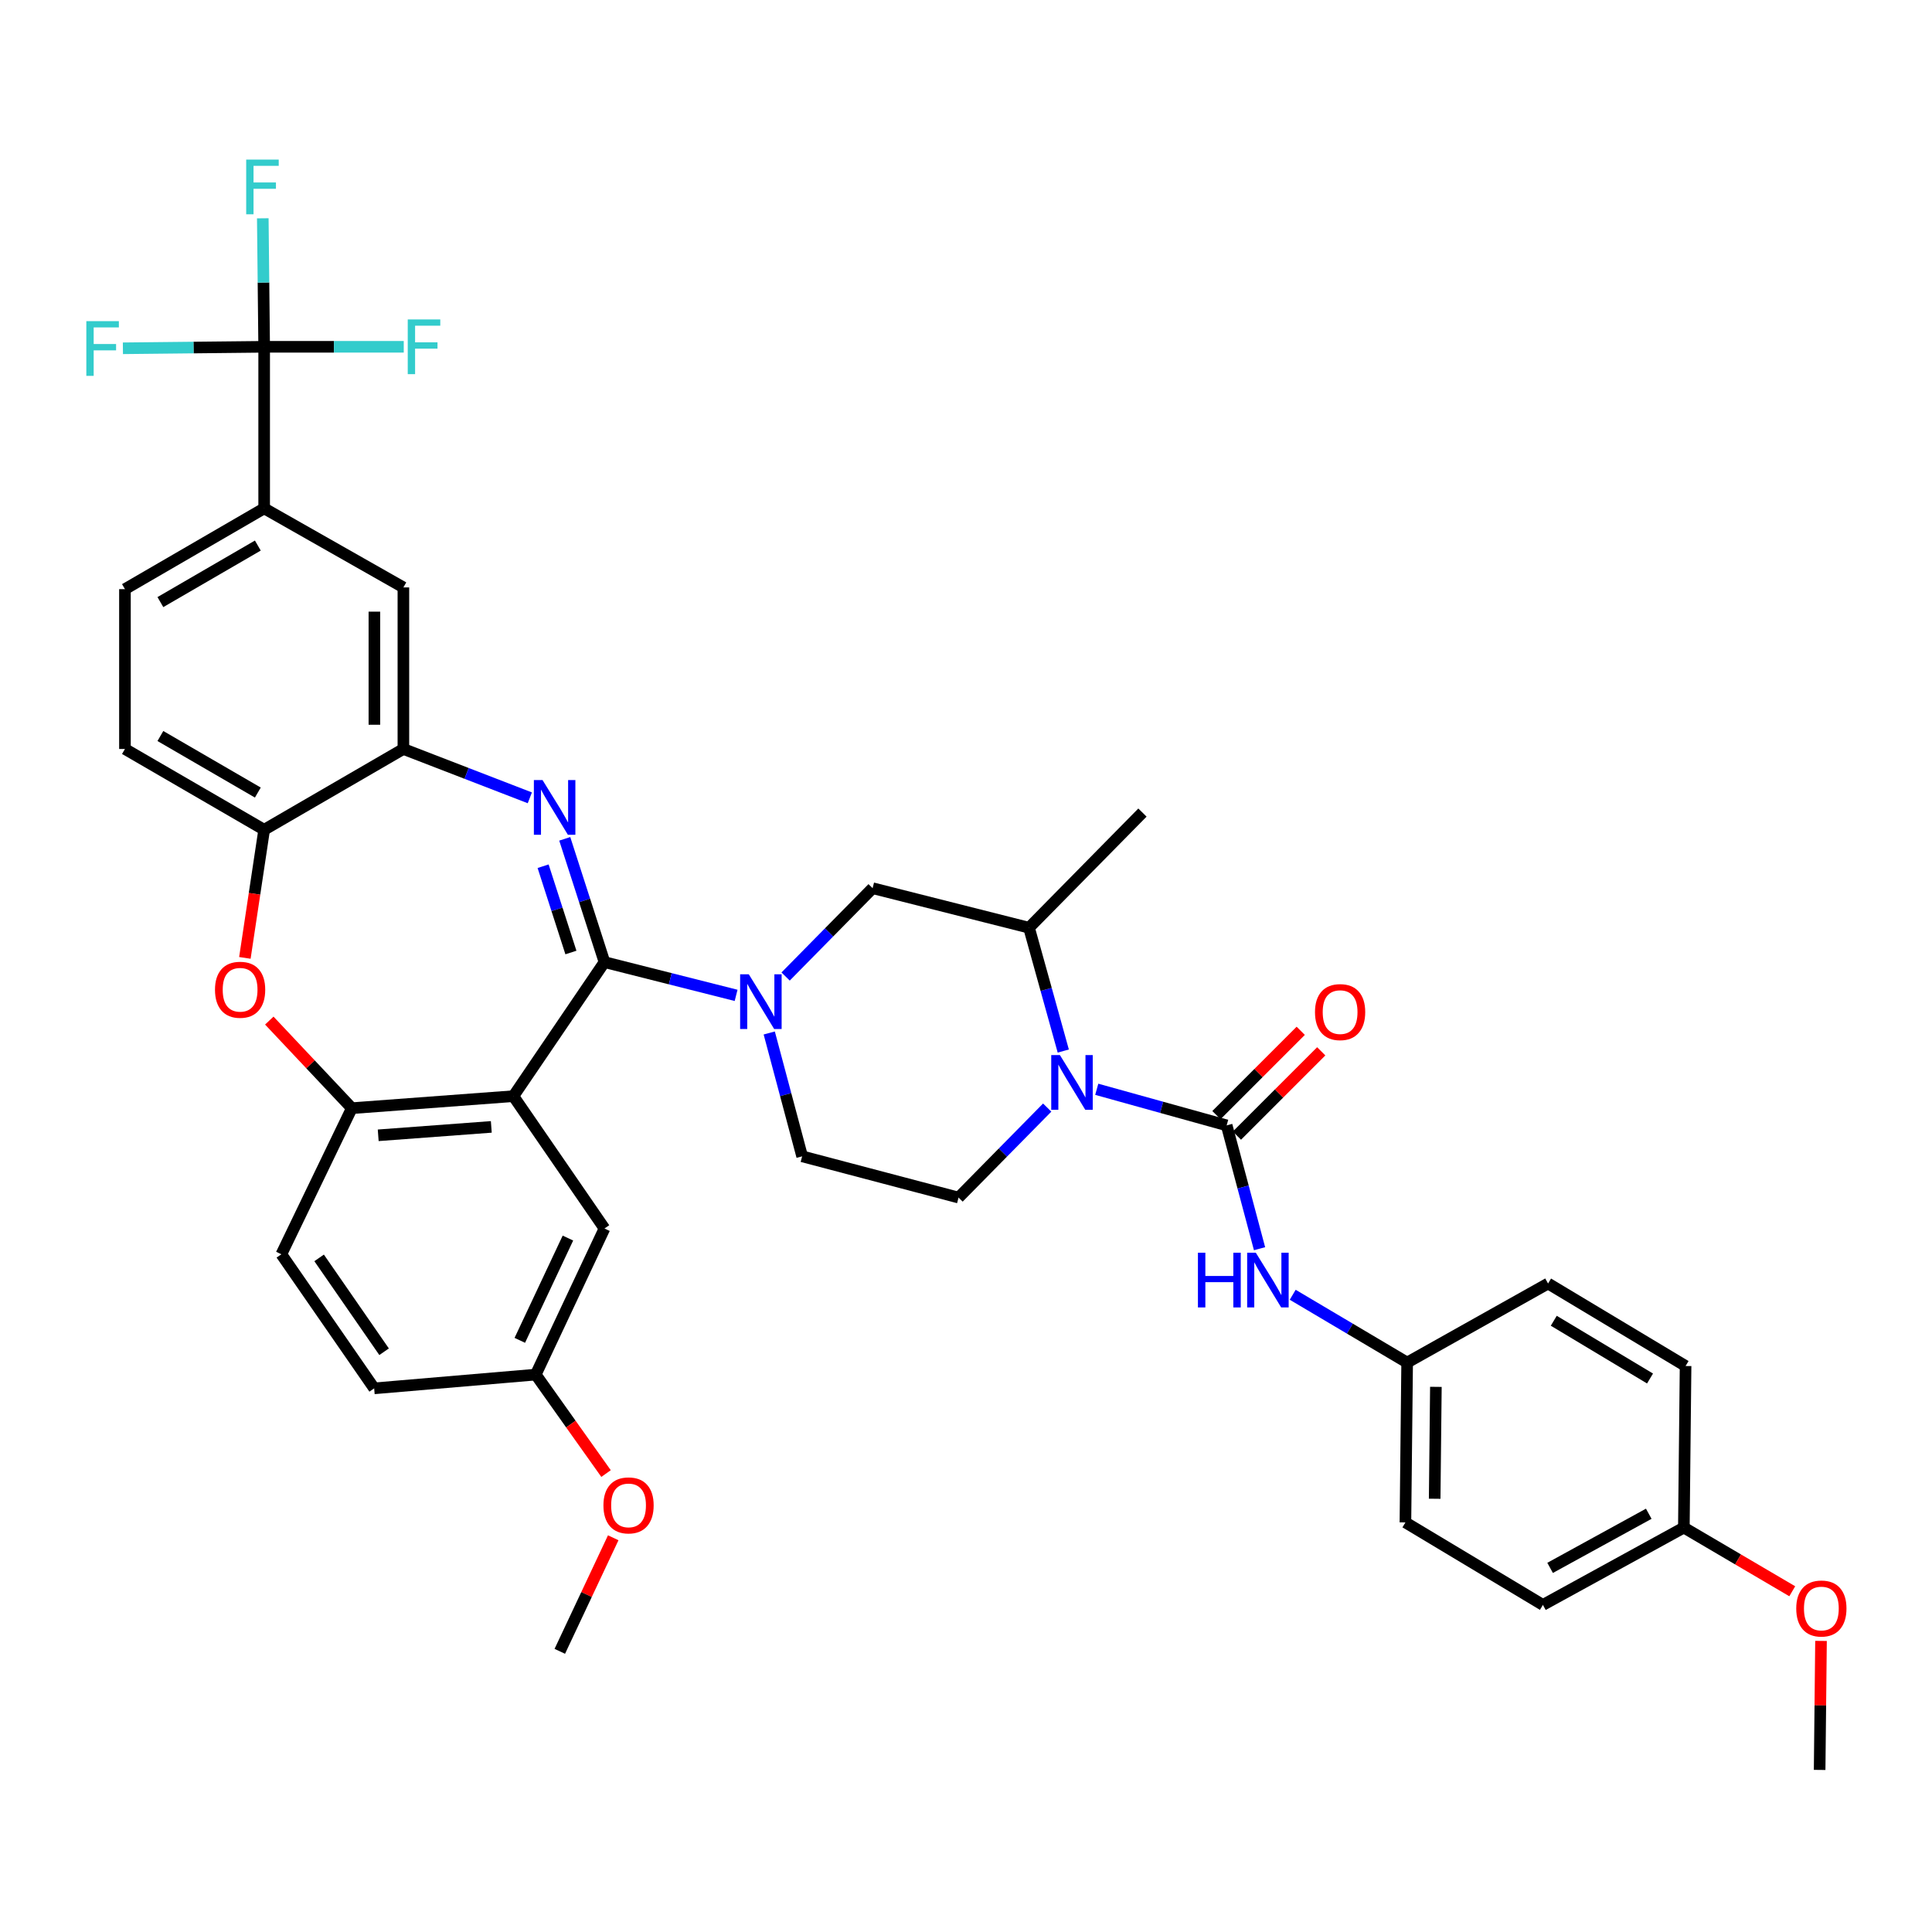 <?xml version='1.0' encoding='iso-8859-1'?>
<svg version='1.1' baseProfile='full'
              xmlns='http://www.w3.org/2000/svg'
                      xmlns:rdkit='http://www.rdkit.org/xml'
                      xmlns:xlink='http://www.w3.org/1999/xlink'
                  xml:space='preserve'
width='1000px' height='1000px' viewBox='0 0 1000 1000'>
<!-- END OF HEADER -->
<rect style='opacity:1.0;fill:#FFFFFF;stroke:none' width='1000' height='1000' x='0' y='0'> </rect>
<path class='bond-0' d='M 798.609,830.698 L 871.559,790.67' style='fill:none;fill-rule:evenodd;stroke:#000000;stroke-width:6px;stroke-linecap:butt;stroke-linejoin:miter;stroke-opacity:1' />
<path class='bond-0' d='M 802.331,811.534 L 853.396,783.515' style='fill:none;fill-rule:evenodd;stroke:#000000;stroke-width:6px;stroke-linecap:butt;stroke-linejoin:miter;stroke-opacity:1' />
<path class='bond-1' d='M 798.609,830.698 L 727.443,788.002' style='fill:none;fill-rule:evenodd;stroke:#000000;stroke-width:6px;stroke-linecap:butt;stroke-linejoin:miter;stroke-opacity:1' />
<path class='bond-2' d='M 550.348,544.016 L 541.483,512.103' style='fill:none;fill-rule:evenodd;stroke:#0000FF;stroke-width:6px;stroke-linecap:butt;stroke-linejoin:miter;stroke-opacity:1' />
<path class='bond-2' d='M 541.483,512.103 L 532.618,480.19' style='fill:none;fill-rule:evenodd;stroke:#000000;stroke-width:6px;stroke-linecap:butt;stroke-linejoin:miter;stroke-opacity:1' />
<path class='bond-3' d='M 567.676,563.814 L 601.298,573.154' style='fill:none;fill-rule:evenodd;stroke:#0000FF;stroke-width:6px;stroke-linecap:butt;stroke-linejoin:miter;stroke-opacity:1' />
<path class='bond-3' d='M 601.298,573.154 L 634.921,582.494' style='fill:none;fill-rule:evenodd;stroke:#000000;stroke-width:6px;stroke-linecap:butt;stroke-linejoin:miter;stroke-opacity:1' />
<path class='bond-4' d='M 542.026,573.28 L 519.085,596.571' style='fill:none;fill-rule:evenodd;stroke:#0000FF;stroke-width:6px;stroke-linecap:butt;stroke-linejoin:miter;stroke-opacity:1' />
<path class='bond-4' d='M 519.085,596.571 L 496.143,619.861' style='fill:none;fill-rule:evenodd;stroke:#000000;stroke-width:6px;stroke-linecap:butt;stroke-linejoin:miter;stroke-opacity:1' />
<path class='bond-5' d='M 640.228,587.801 L 662.048,565.981' style='fill:none;fill-rule:evenodd;stroke:#000000;stroke-width:6px;stroke-linecap:butt;stroke-linejoin:miter;stroke-opacity:1' />
<path class='bond-5' d='M 662.048,565.981 L 683.868,544.162' style='fill:none;fill-rule:evenodd;stroke:#FF0000;stroke-width:6px;stroke-linecap:butt;stroke-linejoin:miter;stroke-opacity:1' />
<path class='bond-5' d='M 629.614,577.187 L 651.434,555.367' style='fill:none;fill-rule:evenodd;stroke:#000000;stroke-width:6px;stroke-linecap:butt;stroke-linejoin:miter;stroke-opacity:1' />
<path class='bond-5' d='M 651.434,555.367 L 673.254,533.548' style='fill:none;fill-rule:evenodd;stroke:#FF0000;stroke-width:6px;stroke-linecap:butt;stroke-linejoin:miter;stroke-opacity:1' />
<path class='bond-6' d='M 634.921,582.494 L 643.432,614.414' style='fill:none;fill-rule:evenodd;stroke:#000000;stroke-width:6px;stroke-linecap:butt;stroke-linejoin:miter;stroke-opacity:1' />
<path class='bond-6' d='M 643.432,614.414 L 651.942,646.334' style='fill:none;fill-rule:evenodd;stroke:#0000FF;stroke-width:6px;stroke-linecap:butt;stroke-linejoin:miter;stroke-opacity:1' />
<path class='bond-7' d='M 669.104,670.169 L 698.72,687.715' style='fill:none;fill-rule:evenodd;stroke:#0000FF;stroke-width:6px;stroke-linecap:butt;stroke-linejoin:miter;stroke-opacity:1' />
<path class='bond-7' d='M 698.72,687.715 L 728.336,705.262' style='fill:none;fill-rule:evenodd;stroke:#000000;stroke-width:6px;stroke-linecap:butt;stroke-linejoin:miter;stroke-opacity:1' />
<path class='bond-8' d='M 871.559,790.67 L 872.451,707.046' style='fill:none;fill-rule:evenodd;stroke:#000000;stroke-width:6px;stroke-linecap:butt;stroke-linejoin:miter;stroke-opacity:1' />
<path class='bond-9' d='M 871.559,790.67 L 899.614,807.151' style='fill:none;fill-rule:evenodd;stroke:#000000;stroke-width:6px;stroke-linecap:butt;stroke-linejoin:miter;stroke-opacity:1' />
<path class='bond-9' d='M 899.614,807.151 L 927.669,823.633' style='fill:none;fill-rule:evenodd;stroke:#FF0000;stroke-width:6px;stroke-linecap:butt;stroke-linejoin:miter;stroke-opacity:1' />
<path class='bond-10' d='M 872.451,707.046 L 801.277,664.342' style='fill:none;fill-rule:evenodd;stroke:#000000;stroke-width:6px;stroke-linecap:butt;stroke-linejoin:miter;stroke-opacity:1' />
<path class='bond-10' d='M 854.052,713.512 L 804.231,683.619' style='fill:none;fill-rule:evenodd;stroke:#000000;stroke-width:6px;stroke-linecap:butt;stroke-linejoin:miter;stroke-opacity:1' />
<path class='bond-11' d='M 136.73,263.125 L 136.73,179.501' style='fill:none;fill-rule:evenodd;stroke:#000000;stroke-width:6px;stroke-linecap:butt;stroke-linejoin:miter;stroke-opacity:1' />
<path class='bond-12' d='M 136.73,263.125 L 64.672,304.937' style='fill:none;fill-rule:evenodd;stroke:#000000;stroke-width:6px;stroke-linecap:butt;stroke-linejoin:miter;stroke-opacity:1' />
<path class='bond-12' d='M 133.454,282.38 L 83.014,311.648' style='fill:none;fill-rule:evenodd;stroke:#000000;stroke-width:6px;stroke-linecap:butt;stroke-linejoin:miter;stroke-opacity:1' />
<path class='bond-13' d='M 136.73,263.125 L 208.796,304.045' style='fill:none;fill-rule:evenodd;stroke:#000000;stroke-width:6px;stroke-linecap:butt;stroke-linejoin:miter;stroke-opacity:1' />
<path class='bond-14' d='M 64.672,304.937 L 64.672,387.669' style='fill:none;fill-rule:evenodd;stroke:#000000;stroke-width:6px;stroke-linecap:butt;stroke-linejoin:miter;stroke-opacity:1' />
<path class='bond-15' d='M 64.672,387.669 L 136.73,429.481' style='fill:none;fill-rule:evenodd;stroke:#000000;stroke-width:6px;stroke-linecap:butt;stroke-linejoin:miter;stroke-opacity:1' />
<path class='bond-15' d='M 83.014,380.958 L 133.454,410.226' style='fill:none;fill-rule:evenodd;stroke:#000000;stroke-width:6px;stroke-linecap:butt;stroke-linejoin:miter;stroke-opacity:1' />
<path class='bond-16' d='M 208.796,304.045 L 208.796,387.669' style='fill:none;fill-rule:evenodd;stroke:#000000;stroke-width:6px;stroke-linecap:butt;stroke-linejoin:miter;stroke-opacity:1' />
<path class='bond-16' d='M 193.785,316.588 L 193.785,375.125' style='fill:none;fill-rule:evenodd;stroke:#000000;stroke-width:6px;stroke-linecap:butt;stroke-linejoin:miter;stroke-opacity:1' />
<path class='bond-17' d='M 136.73,429.481 L 208.796,387.669' style='fill:none;fill-rule:evenodd;stroke:#000000;stroke-width:6px;stroke-linecap:butt;stroke-linejoin:miter;stroke-opacity:1' />
<path class='bond-18' d='M 136.73,429.481 L 131.739,462.641' style='fill:none;fill-rule:evenodd;stroke:#000000;stroke-width:6px;stroke-linecap:butt;stroke-linejoin:miter;stroke-opacity:1' />
<path class='bond-18' d='M 131.739,462.641 L 126.749,495.801' style='fill:none;fill-rule:evenodd;stroke:#FF0000;stroke-width:6px;stroke-linecap:butt;stroke-linejoin:miter;stroke-opacity:1' />
<path class='bond-19' d='M 208.796,387.669 L 241.516,400.311' style='fill:none;fill-rule:evenodd;stroke:#000000;stroke-width:6px;stroke-linecap:butt;stroke-linejoin:miter;stroke-opacity:1' />
<path class='bond-19' d='M 241.516,400.311 L 274.237,412.954' style='fill:none;fill-rule:evenodd;stroke:#0000FF;stroke-width:6px;stroke-linecap:butt;stroke-linejoin:miter;stroke-opacity:1' />
<path class='bond-20' d='M 292.315,434.178 L 302.595,466.082' style='fill:none;fill-rule:evenodd;stroke:#0000FF;stroke-width:6px;stroke-linecap:butt;stroke-linejoin:miter;stroke-opacity:1' />
<path class='bond-20' d='M 302.595,466.082 L 312.876,497.986' style='fill:none;fill-rule:evenodd;stroke:#000000;stroke-width:6px;stroke-linecap:butt;stroke-linejoin:miter;stroke-opacity:1' />
<path class='bond-20' d='M 281.112,448.352 L 288.308,470.685' style='fill:none;fill-rule:evenodd;stroke:#0000FF;stroke-width:6px;stroke-linecap:butt;stroke-linejoin:miter;stroke-opacity:1' />
<path class='bond-20' d='M 288.308,470.685 L 295.505,493.018' style='fill:none;fill-rule:evenodd;stroke:#000000;stroke-width:6px;stroke-linecap:butt;stroke-linejoin:miter;stroke-opacity:1' />
<path class='bond-21' d='M 139.388,528.251 L 160.745,550.924' style='fill:none;fill-rule:evenodd;stroke:#FF0000;stroke-width:6px;stroke-linecap:butt;stroke-linejoin:miter;stroke-opacity:1' />
<path class='bond-21' d='M 160.745,550.924 L 182.102,573.596' style='fill:none;fill-rule:evenodd;stroke:#000000;stroke-width:6px;stroke-linecap:butt;stroke-linejoin:miter;stroke-opacity:1' />
<path class='bond-22' d='M 312.876,497.986 L 265.727,567.375' style='fill:none;fill-rule:evenodd;stroke:#000000;stroke-width:6px;stroke-linecap:butt;stroke-linejoin:miter;stroke-opacity:1' />
<path class='bond-23' d='M 312.876,497.986 L 346.94,506.593' style='fill:none;fill-rule:evenodd;stroke:#000000;stroke-width:6px;stroke-linecap:butt;stroke-linejoin:miter;stroke-opacity:1' />
<path class='bond-23' d='M 346.94,506.593 L 381.004,515.2' style='fill:none;fill-rule:evenodd;stroke:#0000FF;stroke-width:6px;stroke-linecap:butt;stroke-linejoin:miter;stroke-opacity:1' />
<path class='bond-24' d='M 265.727,567.375 L 182.102,573.596' style='fill:none;fill-rule:evenodd;stroke:#000000;stroke-width:6px;stroke-linecap:butt;stroke-linejoin:miter;stroke-opacity:1' />
<path class='bond-24' d='M 254.296,583.277 L 195.76,587.632' style='fill:none;fill-rule:evenodd;stroke:#000000;stroke-width:6px;stroke-linecap:butt;stroke-linejoin:miter;stroke-opacity:1' />
<path class='bond-25' d='M 265.727,567.375 L 312.876,635.872' style='fill:none;fill-rule:evenodd;stroke:#000000;stroke-width:6px;stroke-linecap:butt;stroke-linejoin:miter;stroke-opacity:1' />
<path class='bond-26' d='M 182.102,573.596 L 145.627,649.215' style='fill:none;fill-rule:evenodd;stroke:#000000;stroke-width:6px;stroke-linecap:butt;stroke-linejoin:miter;stroke-opacity:1' />
<path class='bond-27' d='M 145.627,649.215 L 193.669,718.612' style='fill:none;fill-rule:evenodd;stroke:#000000;stroke-width:6px;stroke-linecap:butt;stroke-linejoin:miter;stroke-opacity:1' />
<path class='bond-27' d='M 165.175,651.081 L 198.804,699.659' style='fill:none;fill-rule:evenodd;stroke:#000000;stroke-width:6px;stroke-linecap:butt;stroke-linejoin:miter;stroke-opacity:1' />
<path class='bond-28' d='M 193.669,718.612 L 277.293,711.491' style='fill:none;fill-rule:evenodd;stroke:#000000;stroke-width:6px;stroke-linecap:butt;stroke-linejoin:miter;stroke-opacity:1' />
<path class='bond-29' d='M 277.293,711.491 L 295.489,737.101' style='fill:none;fill-rule:evenodd;stroke:#000000;stroke-width:6px;stroke-linecap:butt;stroke-linejoin:miter;stroke-opacity:1' />
<path class='bond-29' d='M 295.489,737.101 L 313.686,762.71' style='fill:none;fill-rule:evenodd;stroke:#FF0000;stroke-width:6px;stroke-linecap:butt;stroke-linejoin:miter;stroke-opacity:1' />
<path class='bond-30' d='M 277.293,711.491 L 312.876,635.872' style='fill:none;fill-rule:evenodd;stroke:#000000;stroke-width:6px;stroke-linecap:butt;stroke-linejoin:miter;stroke-opacity:1' />
<path class='bond-30' d='M 269.048,693.757 L 293.956,640.824' style='fill:none;fill-rule:evenodd;stroke:#000000;stroke-width:6px;stroke-linecap:butt;stroke-linejoin:miter;stroke-opacity:1' />
<path class='bond-31' d='M 398.16,534.673 L 406.674,566.593' style='fill:none;fill-rule:evenodd;stroke:#0000FF;stroke-width:6px;stroke-linecap:butt;stroke-linejoin:miter;stroke-opacity:1' />
<path class='bond-31' d='M 406.674,566.593 L 415.187,598.513' style='fill:none;fill-rule:evenodd;stroke:#000000;stroke-width:6px;stroke-linecap:butt;stroke-linejoin:miter;stroke-opacity:1' />
<path class='bond-32' d='M 406.631,505.446 L 429.147,482.586' style='fill:none;fill-rule:evenodd;stroke:#0000FF;stroke-width:6px;stroke-linecap:butt;stroke-linejoin:miter;stroke-opacity:1' />
<path class='bond-32' d='M 429.147,482.586 L 451.662,459.726' style='fill:none;fill-rule:evenodd;stroke:#000000;stroke-width:6px;stroke-linecap:butt;stroke-linejoin:miter;stroke-opacity:1' />
<path class='bond-33' d='M 451.662,459.726 L 532.618,480.19' style='fill:none;fill-rule:evenodd;stroke:#000000;stroke-width:6px;stroke-linecap:butt;stroke-linejoin:miter;stroke-opacity:1' />
<path class='bond-34' d='M 415.187,598.513 L 496.143,619.861' style='fill:none;fill-rule:evenodd;stroke:#000000;stroke-width:6px;stroke-linecap:butt;stroke-linejoin:miter;stroke-opacity:1' />
<path class='bond-35' d='M 532.618,480.19 L 591.333,420.583' style='fill:none;fill-rule:evenodd;stroke:#000000;stroke-width:6px;stroke-linecap:butt;stroke-linejoin:miter;stroke-opacity:1' />
<path class='bond-36' d='M 317.406,795.953 L 303.578,825.338' style='fill:none;fill-rule:evenodd;stroke:#FF0000;stroke-width:6px;stroke-linecap:butt;stroke-linejoin:miter;stroke-opacity:1' />
<path class='bond-36' d='M 303.578,825.338 L 289.751,854.722' style='fill:none;fill-rule:evenodd;stroke:#000000;stroke-width:6px;stroke-linecap:butt;stroke-linejoin:miter;stroke-opacity:1' />
<path class='bond-37' d='M 136.73,179.501 L 136.374,146.245' style='fill:none;fill-rule:evenodd;stroke:#000000;stroke-width:6px;stroke-linecap:butt;stroke-linejoin:miter;stroke-opacity:1' />
<path class='bond-37' d='M 136.374,146.245 L 136.019,112.989' style='fill:none;fill-rule:evenodd;stroke:#33CCCC;stroke-width:6px;stroke-linecap:butt;stroke-linejoin:miter;stroke-opacity:1' />
<path class='bond-38' d='M 136.73,179.501 L 172.855,179.501' style='fill:none;fill-rule:evenodd;stroke:#000000;stroke-width:6px;stroke-linecap:butt;stroke-linejoin:miter;stroke-opacity:1' />
<path class='bond-38' d='M 172.855,179.501 L 208.981,179.501' style='fill:none;fill-rule:evenodd;stroke:#33CCCC;stroke-width:6px;stroke-linecap:butt;stroke-linejoin:miter;stroke-opacity:1' />
<path class='bond-39' d='M 136.73,179.501 L 100.173,179.887' style='fill:none;fill-rule:evenodd;stroke:#000000;stroke-width:6px;stroke-linecap:butt;stroke-linejoin:miter;stroke-opacity:1' />
<path class='bond-39' d='M 100.173,179.887 L 63.616,180.274' style='fill:none;fill-rule:evenodd;stroke:#33CCCC;stroke-width:6px;stroke-linecap:butt;stroke-linejoin:miter;stroke-opacity:1' />
<path class='bond-40' d='M 801.277,664.342 L 728.336,705.262' style='fill:none;fill-rule:evenodd;stroke:#000000;stroke-width:6px;stroke-linecap:butt;stroke-linejoin:miter;stroke-opacity:1' />
<path class='bond-41' d='M 728.336,705.262 L 727.443,788.002' style='fill:none;fill-rule:evenodd;stroke:#000000;stroke-width:6px;stroke-linecap:butt;stroke-linejoin:miter;stroke-opacity:1' />
<path class='bond-41' d='M 743.211,717.834 L 742.586,775.752' style='fill:none;fill-rule:evenodd;stroke:#000000;stroke-width:6px;stroke-linecap:butt;stroke-linejoin:miter;stroke-opacity:1' />
<path class='bond-42' d='M 942.553,849.333 L 942.197,882.72' style='fill:none;fill-rule:evenodd;stroke:#FF0000;stroke-width:6px;stroke-linecap:butt;stroke-linejoin:miter;stroke-opacity:1' />
<path class='bond-42' d='M 942.197,882.72 L 941.84,916.106' style='fill:none;fill-rule:evenodd;stroke:#000000;stroke-width:6px;stroke-linecap:butt;stroke-linejoin:miter;stroke-opacity:1' />
<path  class='atom-1' d='M 548.598 546.094
L 557.878 561.094
Q 558.798 562.574, 560.278 565.254
Q 561.758 567.934, 561.838 568.094
L 561.838 546.094
L 565.598 546.094
L 565.598 574.414
L 561.718 574.414
L 551.758 558.014
Q 550.598 556.094, 549.358 553.894
Q 548.158 551.694, 547.798 551.014
L 547.798 574.414
L 544.118 574.414
L 544.118 546.094
L 548.598 546.094
' fill='#0000FF'/>
<path  class='atom-3' d='M 680.637 523.859
Q 680.637 517.059, 683.997 513.259
Q 687.357 509.459, 693.637 509.459
Q 699.917 509.459, 703.277 513.259
Q 706.637 517.059, 706.637 523.859
Q 706.637 530.739, 703.237 534.659
Q 699.837 538.539, 693.637 538.539
Q 687.397 538.539, 683.997 534.659
Q 680.637 530.779, 680.637 523.859
M 693.637 535.339
Q 697.957 535.339, 700.277 532.459
Q 702.637 529.539, 702.637 523.859
Q 702.637 518.299, 700.277 515.499
Q 697.957 512.659, 693.637 512.659
Q 689.317 512.659, 686.957 515.459
Q 684.637 518.259, 684.637 523.859
Q 684.637 529.579, 686.957 532.459
Q 689.317 535.339, 693.637 535.339
' fill='#FF0000'/>
<path  class='atom-4' d='M 620.049 648.406
L 623.889 648.406
L 623.889 660.446
L 638.369 660.446
L 638.369 648.406
L 642.209 648.406
L 642.209 676.726
L 638.369 676.726
L 638.369 663.646
L 623.889 663.646
L 623.889 676.726
L 620.049 676.726
L 620.049 648.406
' fill='#0000FF'/>
<path  class='atom-4' d='M 650.009 648.406
L 659.289 663.406
Q 660.209 664.886, 661.689 667.566
Q 663.169 670.246, 663.249 670.406
L 663.249 648.406
L 667.009 648.406
L 667.009 676.726
L 663.129 676.726
L 653.169 660.326
Q 652.009 658.406, 650.769 656.206
Q 649.569 654.006, 649.209 653.326
L 649.209 676.726
L 645.529 676.726
L 645.529 648.406
L 650.009 648.406
' fill='#0000FF'/>
<path  class='atom-13' d='M 280.814 403.754
L 290.094 418.754
Q 291.014 420.234, 292.494 422.914
Q 293.974 425.594, 294.054 425.754
L 294.054 403.754
L 297.814 403.754
L 297.814 432.074
L 293.934 432.074
L 283.974 415.674
Q 282.814 413.754, 281.574 411.554
Q 280.374 409.354, 280.014 408.674
L 280.014 432.074
L 276.334 432.074
L 276.334 403.754
L 280.814 403.754
' fill='#0000FF'/>
<path  class='atom-14' d='M 111.279 512.292
Q 111.279 505.492, 114.639 501.692
Q 117.999 497.892, 124.279 497.892
Q 130.559 497.892, 133.919 501.692
Q 137.279 505.492, 137.279 512.292
Q 137.279 519.172, 133.879 523.092
Q 130.479 526.972, 124.279 526.972
Q 118.039 526.972, 114.639 523.092
Q 111.279 519.212, 111.279 512.292
M 124.279 523.772
Q 128.599 523.772, 130.919 520.892
Q 133.279 517.972, 133.279 512.292
Q 133.279 506.732, 130.919 503.932
Q 128.599 501.092, 124.279 501.092
Q 119.959 501.092, 117.599 503.892
Q 115.279 506.692, 115.279 512.292
Q 115.279 518.012, 117.599 520.892
Q 119.959 523.772, 124.279 523.772
' fill='#FF0000'/>
<path  class='atom-22' d='M 387.571 504.282
L 396.851 519.282
Q 397.771 520.762, 399.251 523.442
Q 400.731 526.122, 400.811 526.282
L 400.811 504.282
L 404.571 504.282
L 404.571 532.602
L 400.691 532.602
L 390.731 516.202
Q 389.571 514.282, 388.331 512.082
Q 387.131 509.882, 386.771 509.202
L 386.771 532.602
L 383.091 532.602
L 383.091 504.282
L 387.571 504.282
' fill='#0000FF'/>
<path  class='atom-28' d='M 312.334 779.184
Q 312.334 772.384, 315.694 768.584
Q 319.054 764.784, 325.334 764.784
Q 331.614 764.784, 334.974 768.584
Q 338.334 772.384, 338.334 779.184
Q 338.334 786.064, 334.934 789.984
Q 331.534 793.864, 325.334 793.864
Q 319.094 793.864, 315.694 789.984
Q 312.334 786.104, 312.334 779.184
M 325.334 790.664
Q 329.654 790.664, 331.974 787.784
Q 334.334 784.864, 334.334 779.184
Q 334.334 773.624, 331.974 770.824
Q 329.654 767.984, 325.334 767.984
Q 321.014 767.984, 318.654 770.784
Q 316.334 773.584, 316.334 779.184
Q 316.334 784.904, 318.654 787.784
Q 321.014 790.664, 325.334 790.664
' fill='#FF0000'/>
<path  class='atom-31' d='M 127.426 82.601
L 144.266 82.601
L 144.266 85.841
L 131.226 85.841
L 131.226 94.441
L 142.826 94.441
L 142.826 97.721
L 131.226 97.721
L 131.226 110.921
L 127.426 110.921
L 127.426 82.601
' fill='#33CCCC'/>
<path  class='atom-32' d='M 211.05 165.341
L 227.89 165.341
L 227.89 168.581
L 214.85 168.581
L 214.85 177.181
L 226.45 177.181
L 226.45 180.461
L 214.85 180.461
L 214.85 193.661
L 211.05 193.661
L 211.05 165.341
' fill='#33CCCC'/>
<path  class='atom-33' d='M 44.686 166.225
L 61.526 166.225
L 61.526 169.465
L 48.486 169.465
L 48.486 178.065
L 60.086 178.065
L 60.086 181.345
L 48.486 181.345
L 48.486 194.545
L 44.686 194.545
L 44.686 166.225
' fill='#33CCCC'/>
<path  class='atom-37' d='M 929.733 832.562
Q 929.733 825.762, 933.093 821.962
Q 936.453 818.162, 942.733 818.162
Q 949.013 818.162, 952.373 821.962
Q 955.733 825.762, 955.733 832.562
Q 955.733 839.442, 952.333 843.362
Q 948.933 847.242, 942.733 847.242
Q 936.493 847.242, 933.093 843.362
Q 929.733 839.482, 929.733 832.562
M 942.733 844.042
Q 947.053 844.042, 949.373 841.162
Q 951.733 838.242, 951.733 832.562
Q 951.733 827.002, 949.373 824.202
Q 947.053 821.362, 942.733 821.362
Q 938.413 821.362, 936.053 824.162
Q 933.733 826.962, 933.733 832.562
Q 933.733 838.282, 936.053 841.162
Q 938.413 844.042, 942.733 844.042
' fill='#FF0000'/>
</svg>
